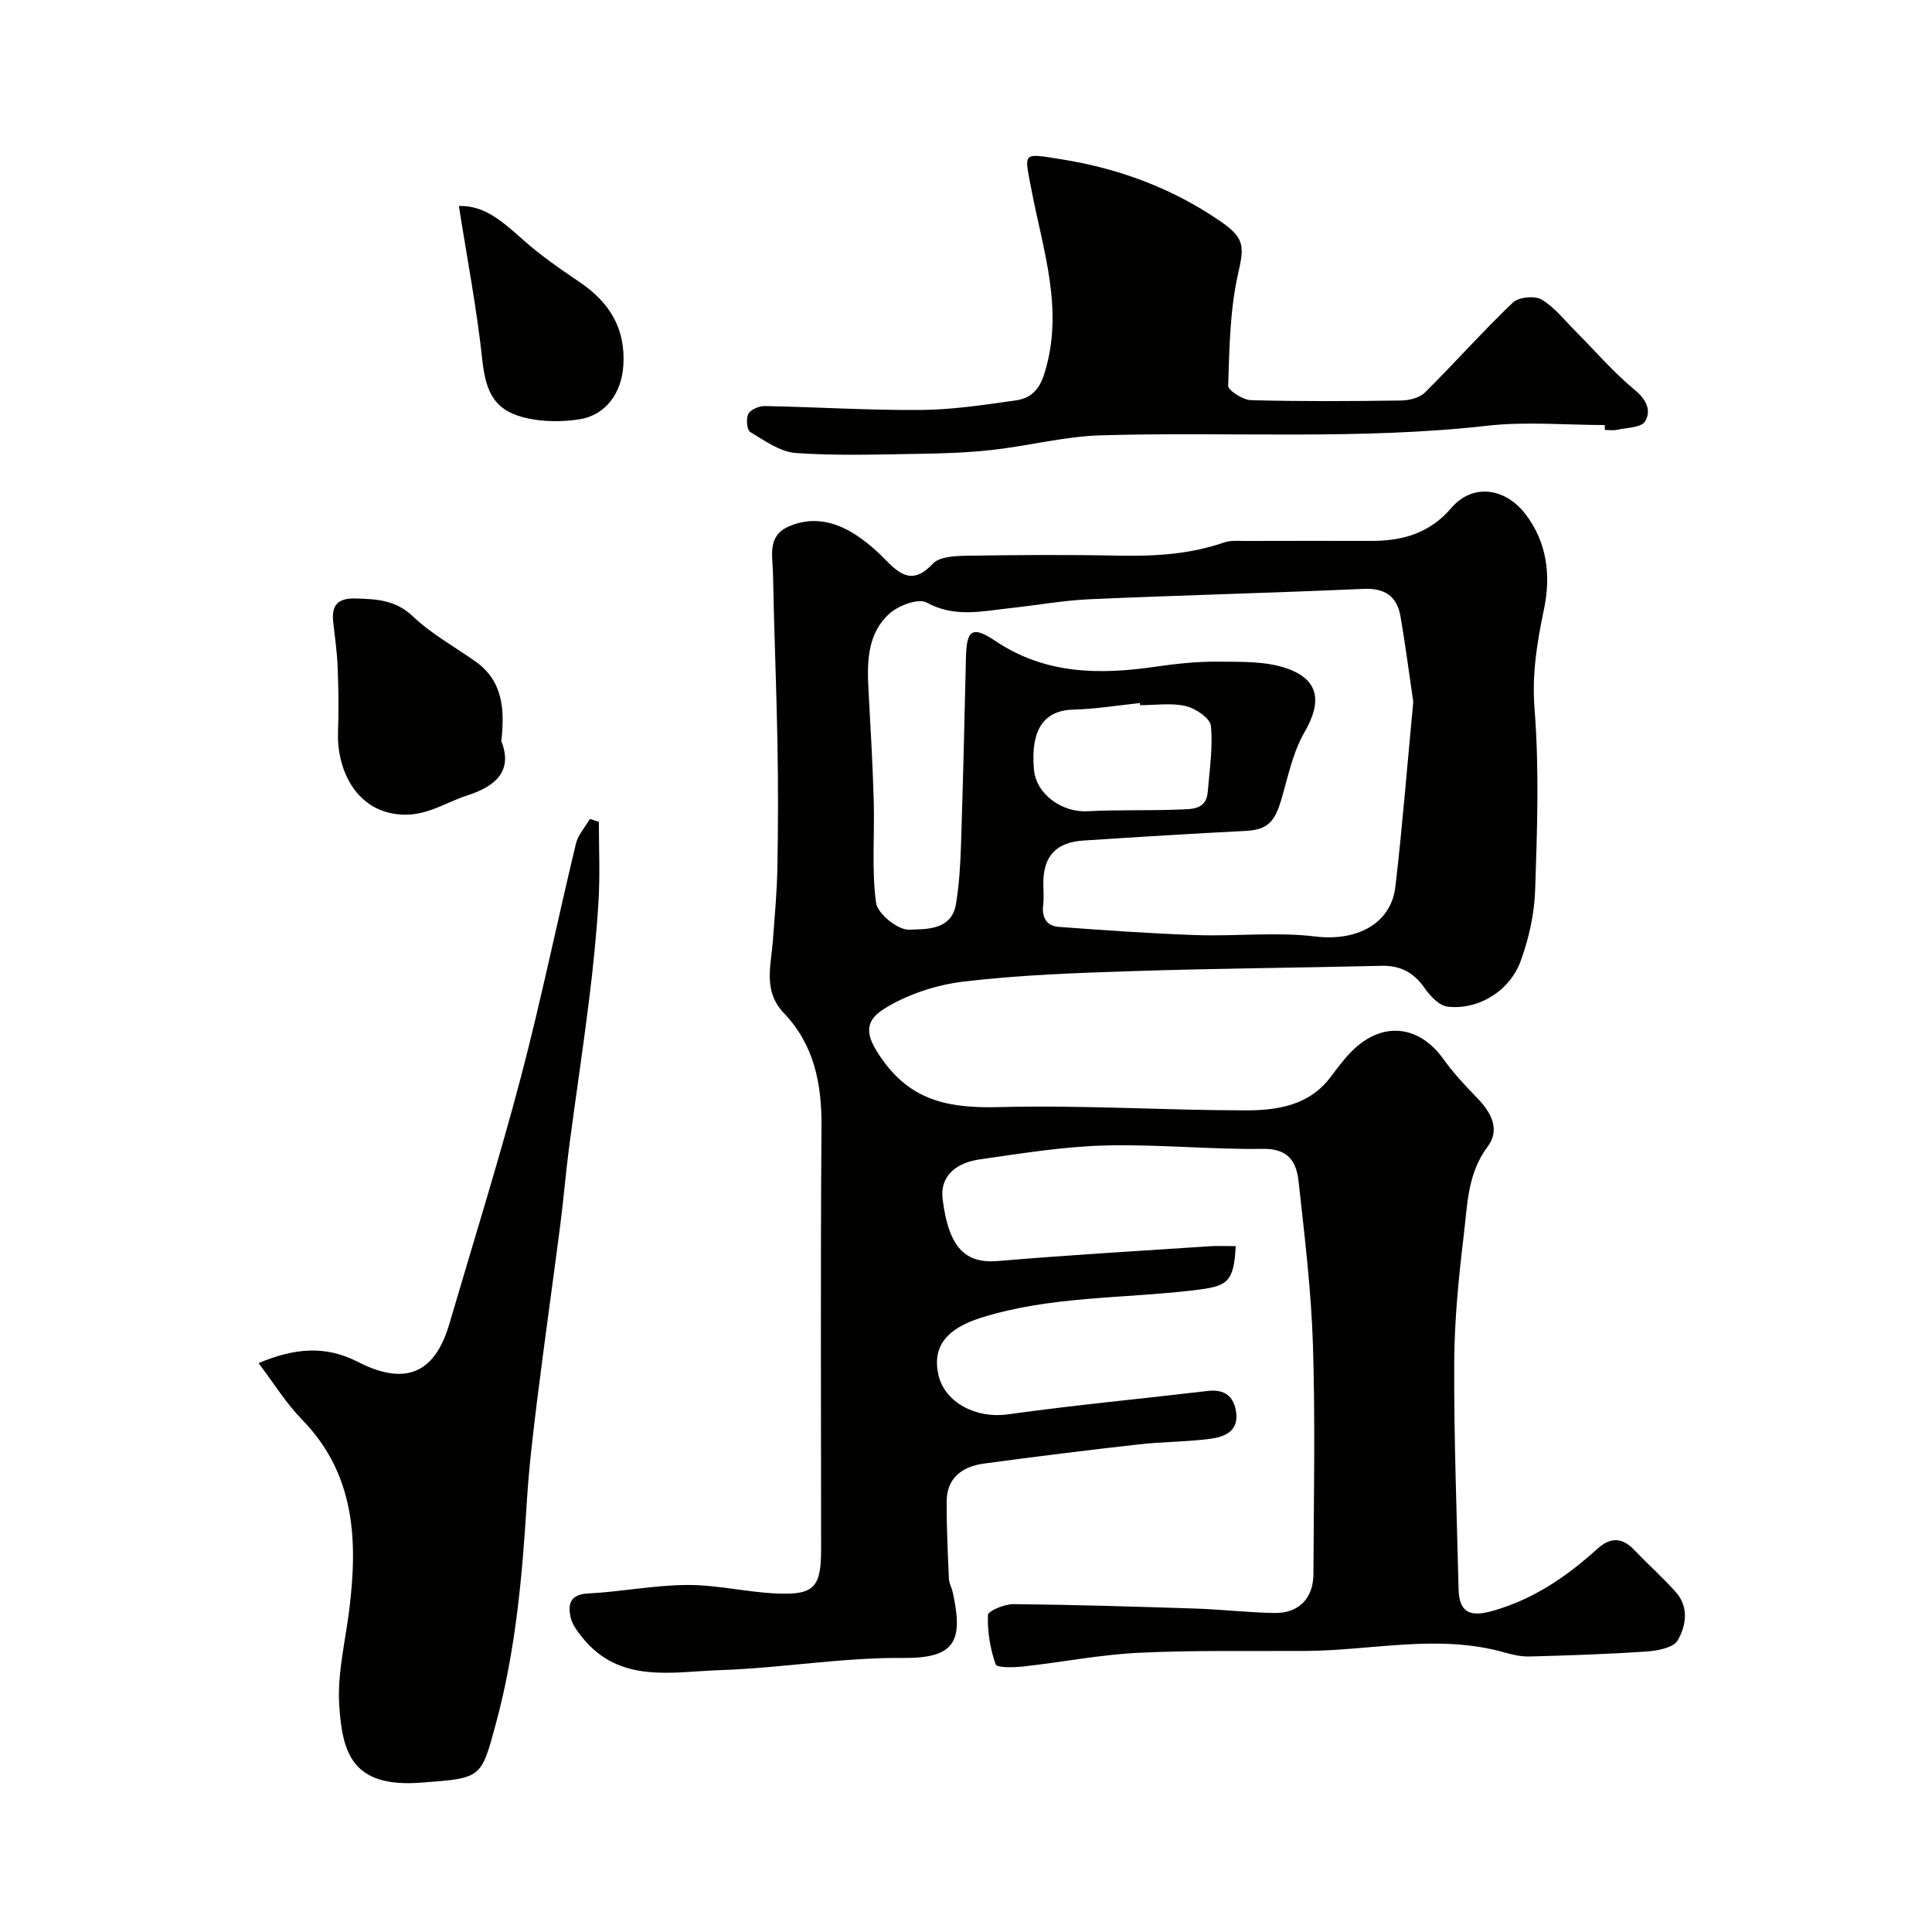 <svg enable-background="new 0 0 400 400" viewBox="0 0 400 400" xmlns="http://www.w3.org/2000/svg"><g fill="#010100"><path d="m255.84 258c-.38 7.62-1.78 8.31-8.54 9.12-14.76 1.78-29.83 1.16-44.26 5.73-6.94 2.2-10.07 5.85-8.76 11.76 1.28 5.82 7.89 9.12 14.29 8.23 13.79-1.92 27.66-3.23 41.49-4.86 3.49-.41 5.41 1.12 5.87 4.41.55 3.96-2.43 5.12-5.37 5.5-4.89.64-9.87.6-14.77 1.15-10.71 1.21-21.42 2.53-32.1 3.98-4.46.61-7.69 2.95-7.7 7.92-.01 5.31.24 10.62.47 15.93.04.95.59 1.86.8 2.81 2.17 9.92.68 13.68-10.23 13.58-12.63-.12-25.25 2.1-37.91 2.52-9.99.34-20.85 2.87-28.58-6.78-1-1.25-2.09-2.69-2.41-4.19-.57-2.69-.1-4.72 3.63-4.9 6.85-.34 13.68-1.73 20.52-1.76 6.19-.03 12.36 1.5 18.57 1.77 7.75.33 9.15-1.33 9.15-9.16 0-29.17-.14-58.33.08-87.5.07-8.89-1.52-16.97-7.8-23.53-4.31-4.51-2.66-9.68-2.28-14.79.38-5.09.86-10.19.95-15.3.16-8.66.17-17.33.01-26-.21-11.63-.71-23.26-.92-34.9-.06-3.47-1.23-7.67 3.04-9.64 4.85-2.24 9.65-1.24 13.99 1.57 2.19 1.42 4.24 3.15 6.06 5.03 3.12 3.21 5.83 5.49 10 1.01 1.36-1.46 4.56-1.61 6.93-1.65 10.5-.17 21-.23 31.5-.02 7.45.15 14.74-.26 21.85-2.72 1.36-.47 2.95-.32 4.44-.32 8.67-.03 17.33-.02 26-.01 6.49.01 12.12-1.54 16.64-6.83 4.36-5.1 11.07-4.2 15.25 1.17 4.65 5.97 5.35 12.95 3.94 19.72-1.44 6.92-2.54 13.46-1.97 20.71.98 12.42.55 24.99.13 37.47-.16 4.96-1.3 10.07-3 14.74-2.31 6.3-8.86 10.2-15.17 9.44-1.71-.21-3.55-2.17-4.68-3.79-2.24-3.22-4.98-4.75-8.93-4.66-17.1.41-34.21.54-51.3 1.09-11.73.38-23.5.79-35.13 2.16-5.74.68-11.79 2.65-16.65 5.7-4.71 2.96-3.32 6.32-.04 10.82 6.23 8.57 14.31 9.73 24.11 9.48 16.91-.44 33.86.66 50.8.68 6.56.01 13.19-.97 17.65-6.92 1.38-1.84 2.76-3.7 4.37-5.32 6.26-6.29 13.93-5.48 19.02 1.68 2.04 2.86 4.49 5.46 6.94 7.99 2.91 2.99 4.83 6.54 2.15 10.11-4.15 5.53-4.16 11.96-4.91 18.17-1.06 8.81-1.95 17.69-1.99 26.55-.07 15.6.53 31.2.9 46.8.12 4.89 2.3 5.93 7.12 4.55 8.39-2.39 15.28-7.09 21.6-12.82 2.74-2.48 5.17-2.41 7.72.28 2.8 2.95 5.86 5.65 8.56 8.69 2.75 3.1 2.09 6.99.37 9.97-.88 1.52-4.14 2.15-6.39 2.3-8.09.56-16.19.82-24.3 1.04-1.75.05-3.55-.38-5.26-.86-13.67-3.85-27.37-.37-41.05-.29-11.53.07-23.07-.17-34.57.38-7.98.38-15.9 1.96-23.86 2.83-1.98.22-5.52.32-5.78-.43-1.14-3.23-1.72-6.8-1.6-10.22.03-.85 3.45-2.27 5.3-2.25 12.6.12 25.2.51 37.8.92 5.44.18 10.87.84 16.3.91 4.96.06 7.96-3.04 7.99-8.03.07-15.83.4-31.68-.1-47.49-.36-11.32-1.74-22.62-2.98-33.9-.43-3.95-2.09-6.74-7.31-6.67-10.93.16-21.88-.99-32.8-.7-8.64.23-17.26 1.65-25.85 2.87-4.55.65-8.38 3.14-7.72 8.32 1.28 10.12 4.79 13.3 11.46 12.73 14.61-1.24 29.25-2.09 43.88-3.06 1.68-.11 3.34-.02 5.33-.02zm36.76-112.69c-.79-5.35-1.58-11.51-2.63-17.63-.72-4.17-3.17-5.96-7.67-5.76-18.85.84-37.72 1.31-56.58 2.14-5.55.24-11.06 1.25-16.59 1.85-5.8.62-11.47 2.02-17.28-1.16-1.7-.93-5.8.59-7.66 2.26-4.56 4.07-4.7 9.87-4.39 15.61.42 7.75.88 15.51 1.1 23.27.2 7.02-.46 14.12.48 21.02.31 2.26 4.51 5.66 6.82 5.57 3.48-.13 8.82.19 9.73-5.34.66-4.05.91-8.18 1.04-12.29.42-12.93.72-25.86 1.02-38.79.13-5.58 1.27-6.59 6.04-3.39 10.41 7 21.63 7.05 33.31 5.35 4.23-.61 8.52-1.07 12.78-1.03 4.77.05 9.83-.14 14.22 1.37 6.78 2.32 7.41 6.91 3.75 13.22-1.96 3.38-3 7.38-4.04 11.21-1.68 6.23-2.44 8.96-8.1 9.24-11.2.56-22.4 1.26-33.59 1.99-5.75.38-8.35 3.24-8.35 8.86 0 1.5.15 3.02-.03 4.49-.31 2.57.69 4.35 3.21 4.53 9.48.7 18.98 1.38 28.48 1.7 8.23.28 16.56-.69 24.68.29 8.37 1.02 15.64-2.49 16.55-10.32 1.45-12.4 2.43-24.87 3.7-38.26zm-56.56.69c-.01-.15-.03-.29-.04-.44-4.57.47-9.12 1.24-13.7 1.35-6.03.14-8.96 3.95-8.24 12.38.45 5.19 5.86 8.96 11.11 8.67 6.33-.34 12.7-.09 19.04-.36 2.43-.1 5.54.11 5.84-3.63.36-4.57 1.1-9.2.65-13.7-.16-1.58-3.18-3.62-5.22-4.09-3-.69-6.28-.18-9.44-.18z"/><path d="m53.53 282.22c7.56-3.19 13.92-3.66 20.53-.27 10.71 5.5 16.24 1.48 18.99-7.91 4.98-16.99 10.28-33.91 14.79-51.02 4.21-16 7.52-32.23 11.39-48.32.44-1.84 1.91-3.44 2.9-5.15.62.2 1.24.41 1.86.61 0 5.37.25 10.76-.06 16.12-.4 6.88-1.1 13.75-1.95 20.6-1.26 10.21-2.81 20.39-4.15 30.6-.7 5.36-1.14 10.75-1.83 16.11-1.55 12-3.25 23.98-4.75 35.99-.89 7.17-1.75 14.35-2.19 21.55-.94 15.38-2.32 30.65-6.36 45.61-3.13 11.59-2.97 11.39-15.58 12.34-14.2 1.06-16.26-6.09-16.89-16.14-.4-6.43 1.25-13.01 2.06-19.51 1.81-14.43 1.29-28.18-9.76-39.52-3.31-3.39-5.84-7.53-9-11.69z"/><path d="m332.25 88c-8.09 0-16.27-.76-24.26.14-26.67 3.01-53.4 1.2-80.09 1.99-7.47.22-14.88 2.17-22.35 3.01-5.07.57-10.2.75-15.31.82-8.5.13-17.02.43-25.48-.17-3.25-.23-6.45-2.56-9.42-4.34-.7-.42-.92-2.81-.4-3.77.5-.92 2.26-1.64 3.45-1.61 10.77.2 21.53.9 32.29.81 6.52-.05 13.06-1.06 19.55-1.97 2.99-.42 4.86-1.96 5.97-5.48 4.18-13.18-.27-25.6-2.65-38.15-1.49-7.84-2.02-7.6 5.96-6.34 12.1 1.9 23.27 6.03 33.37 13.02 5 3.46 4.67 5.29 3.41 10.92-1.66 7.45-1.76 15.28-2.01 22.96-.03 1 3.06 2.97 4.74 3.01 10.36.28 20.72.22 31.08.07 1.68-.02 3.82-.56 4.94-1.68 6.16-6.11 11.93-12.62 18.19-18.61 1.18-1.13 4.51-1.46 5.94-.61 2.7 1.6 4.77 4.3 7.06 6.59 4.05 4.05 7.8 8.47 12.2 12.09 2.49 2.05 3.51 4.35 2.15 6.56-.79 1.29-3.79 1.28-5.83 1.73-.79.18-1.66.03-2.49.03 0-.34-.01-.68-.01-1.02z"/><path d="m103.79 153.44c2.45 6.15-1.15 9.35-7.01 11.23-5.09 1.63-9.25 4.99-15.65 3.73-8.38-1.66-11.39-10.29-11.15-16.67.17-4.51.1-9.03-.07-13.54-.12-3.1-.55-6.19-.91-9.27-.42-3.57.84-5.13 4.69-5.01 4.36.13 8.21.31 11.79 3.7 3.82 3.62 8.58 6.26 12.94 9.33 5.61 3.96 6.14 9.73 5.37 16.5z"/><path d="m95.01 42.66c5.25-.23 9.15 3.31 13.22 6.93 3.64 3.25 7.7 6.06 11.75 8.8 6.15 4.16 9.55 9.52 9.08 17.23-.34 5.63-3.53 10.31-9.09 11.19-3.39.54-7.06.54-10.42-.13-6.92-1.38-8.94-5.07-9.69-12.11-1.13-10.6-3.16-21.11-4.85-31.91z"/></g></svg>